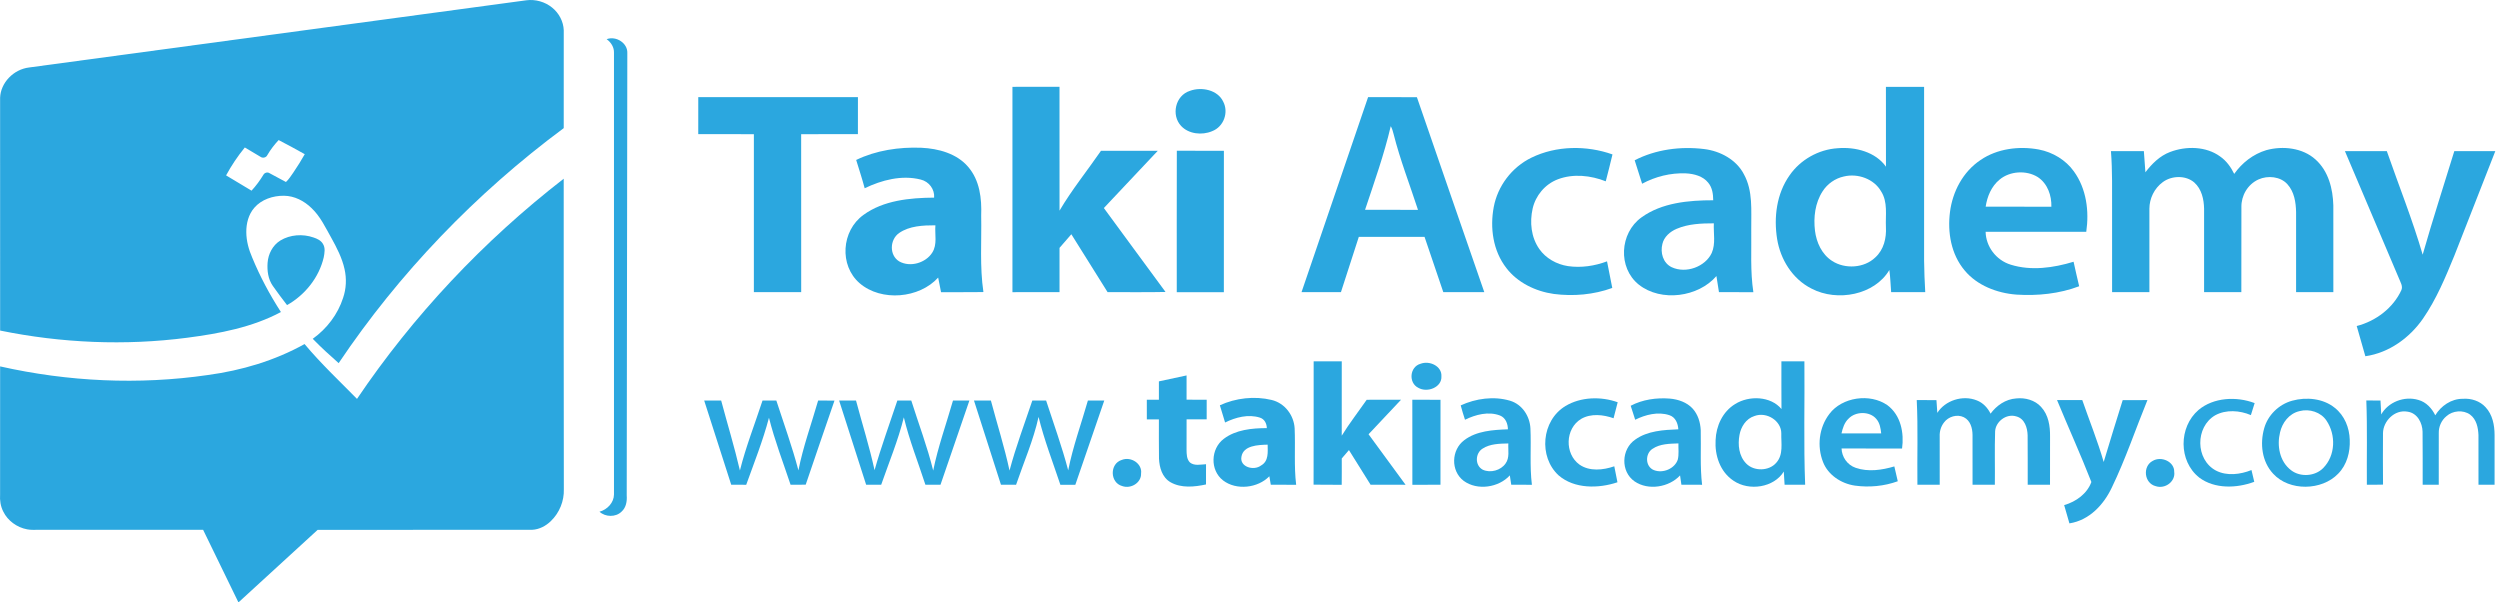 <svg width="249" height="60" viewBox="0 0 249 60" fill="none" xmlns="http://www.w3.org/2000/svg">
<g clip-path="url(#clip0_8222_1143)">
<path d="M130.839 35.99H133.639C133.639 38.459 133.645 40.927 133.637 43.395C134.398 42.162 135.295 41.01 136.124 39.818C137.264 39.806 138.403 39.813 139.544 39.814C138.462 40.958 137.385 42.106 136.308 43.253C137.544 44.925 138.763 46.607 139.994 48.283C138.832 48.278 137.67 48.285 136.509 48.278C135.796 47.126 135.076 45.976 134.355 44.829C134.114 45.105 133.877 45.382 133.64 45.661C133.64 46.535 133.646 47.41 133.634 48.285C132.7 48.273 131.766 48.293 130.832 48.271C130.846 44.178 130.834 40.084 130.84 35.99H130.839Z" fill="#2BA7DF"/>
<path d="M177.429 35.99H179.719C179.759 40.086 179.633 44.186 179.793 48.278C179.111 48.282 178.427 48.282 177.746 48.282C177.712 47.843 177.682 47.404 177.665 46.966C176.689 48.566 174.207 48.943 172.656 47.879C171.299 46.979 170.781 45.324 170.874 43.826C170.926 42.45 171.553 41.011 172.821 40.242C174.212 39.371 176.36 39.445 177.435 40.739C177.419 39.157 177.432 37.573 177.428 35.991L177.429 35.99ZM174.752 41.432C173.894 41.698 173.398 42.519 173.254 43.315C173.074 44.291 173.183 45.422 173.932 46.178C174.706 46.964 176.202 46.929 176.917 46.089C177.65 45.275 177.389 44.138 177.417 43.162C177.425 41.932 175.985 40.979 174.752 41.432V41.432Z" fill="#2BA7DF"/>
<path d="M141.481 36.233C142.399 35.882 143.629 36.48 143.564 37.48C143.637 38.566 142.166 39.155 141.255 38.621C140.272 38.132 140.396 36.537 141.481 36.233V36.233Z" fill="#2BA7DF"/>
<path d="M115.426 37.985C116.343 37.783 117.264 37.59 118.182 37.393C118.185 38.197 118.185 39.004 118.182 39.809C118.85 39.813 119.518 39.811 120.186 39.813C120.183 40.464 120.185 41.116 120.185 41.768C119.517 41.767 118.85 41.767 118.184 41.768C118.183 42.783 118.183 43.798 118.181 44.814C118.189 45.242 118.188 45.735 118.524 46.068C118.97 46.425 119.594 46.258 120.12 46.236C120.114 46.905 120.116 47.578 120.118 48.251C118.972 48.501 117.658 48.633 116.603 48.042C115.74 47.556 115.477 46.552 115.436 45.673C115.41 44.371 115.434 43.069 115.426 41.769C115.025 41.767 114.626 41.767 114.225 41.769C114.225 41.116 114.227 40.465 114.223 39.813C114.624 39.812 115.023 39.812 115.426 39.813V37.986V37.985Z" fill="#2BA7DF"/>
<path d="M121.496 40.367C123.071 39.64 124.948 39.425 126.652 39.835C127.995 40.157 128.871 41.39 128.946 42.652C129.031 44.526 128.871 46.413 129.097 48.285C128.255 48.278 127.412 48.283 126.571 48.279C126.52 47.997 126.471 47.715 126.427 47.436C125.291 48.612 123.142 48.869 121.814 47.846C120.501 46.825 120.574 44.699 121.889 43.708C123.081 42.8 124.695 42.641 126.175 42.641C126.166 42.204 125.963 41.747 125.492 41.597C124.336 41.226 123.064 41.564 122.019 42.081C121.852 41.509 121.675 40.936 121.498 40.367L121.496 40.367ZM123.649 45.482C123.444 46.5 124.868 46.926 125.605 46.36C126.38 45.928 126.263 45.007 126.259 44.288C125.303 44.311 123.837 44.364 123.649 45.483V45.482Z" fill="#2BA7DF"/>
<path d="M145.488 40.376C146.99 39.688 148.783 39.433 150.395 39.91C151.636 40.279 152.366 41.477 152.43 42.65C152.519 44.526 152.346 46.413 152.577 48.284C151.893 48.278 151.206 48.28 150.52 48.28C150.472 47.968 150.425 47.658 150.378 47.349C149.283 48.559 147.141 48.894 145.781 47.891C144.469 46.902 144.542 44.799 145.848 43.834C147.063 42.917 148.695 42.814 150.189 42.76C150.179 42.217 149.974 41.615 149.401 41.386C148.259 40.947 146.962 41.294 145.914 41.806C145.763 41.33 145.606 40.856 145.487 40.374L145.488 40.376ZM147.667 44.681C146.924 45.14 146.883 46.357 147.681 46.782C148.457 47.142 149.482 46.844 149.951 46.17C150.384 45.583 150.188 44.831 150.231 44.168C149.358 44.187 148.411 44.197 147.667 44.681Z" fill="#2BA7DF"/>
<path d="M155.922 40.439C157.449 39.522 159.453 39.468 161.122 40.064C160.98 40.593 160.843 41.125 160.711 41.658C159.69 41.294 158.453 41.159 157.484 41.722C155.882 42.682 155.822 45.2 157.315 46.273C158.313 46.973 159.68 46.827 160.783 46.442C160.888 46.973 160.995 47.502 161.098 48.034C159.203 48.673 156.806 48.7 155.243 47.352C153.224 45.507 153.522 41.884 155.923 40.439H155.922Z" fill="#2BA7DF"/>
<path d="M162.417 40.414C163.592 39.794 164.981 39.594 166.313 39.7C167.156 39.774 168.016 40.072 168.58 40.688C169.12 41.279 169.353 42.066 169.393 42.834C169.436 44.65 169.314 46.474 169.528 48.283C168.84 48.279 168.153 48.281 167.468 48.279C167.421 47.969 167.375 47.657 167.334 47.352C166.245 48.532 164.171 48.887 162.801 47.944C161.392 46.963 161.474 44.733 162.874 43.779C164.091 42.908 165.688 42.817 167.162 42.759C167.123 42.188 166.893 41.55 166.263 41.349C165.135 40.977 163.886 41.302 162.865 41.806C162.723 41.34 162.572 40.875 162.417 40.414ZM164.598 44.698C163.841 45.174 163.849 46.467 164.724 46.821C165.641 47.185 166.814 46.666 167.107 45.777C167.235 45.248 167.158 44.698 167.171 44.163C166.298 44.195 165.339 44.195 164.598 44.699V44.698Z" fill="#2BA7DF"/>
<path d="M182.209 41.225C183.46 39.556 186.235 39.143 187.979 40.352C189.338 41.359 189.658 43.142 189.445 44.673C187.436 44.669 185.428 44.677 183.419 44.669C183.446 45.499 183.974 46.304 184.825 46.594C186.061 47.026 187.451 46.821 188.676 46.454C188.786 46.948 188.897 47.439 189.018 47.933C187.666 48.423 186.171 48.567 184.741 48.366C183.346 48.161 182.06 47.278 181.573 46.016C180.961 44.454 181.164 42.587 182.21 41.225H182.209ZM184.125 41.688C183.701 42.083 183.534 42.636 183.412 43.168C184.73 43.17 186.05 43.17 187.368 43.168C187.313 42.661 187.233 42.124 186.874 41.718C186.216 40.939 184.821 40.965 184.125 41.688V41.688Z" fill="#2BA7DF"/>
<path d="M192.957 41.122C193.734 39.889 195.479 39.311 196.892 39.88C197.52 40.121 197.979 40.631 198.261 41.2C198.842 40.401 199.757 39.753 200.814 39.684C201.714 39.584 202.685 39.859 203.284 40.52C204.039 41.327 204.2 42.454 204.185 43.49C204.18 45.086 204.183 46.683 204.181 48.28C203.44 48.278 202.699 48.28 201.96 48.28C201.952 46.633 201.972 44.984 201.951 43.339C201.927 42.611 201.666 41.692 200.821 41.473C199.807 41.16 198.754 42.017 198.713 42.968C198.655 44.737 198.71 46.511 198.687 48.282C197.946 48.278 197.205 48.28 196.466 48.28C196.462 46.624 196.47 44.97 196.464 43.317C196.457 42.662 196.265 41.89 195.598 41.556C194.922 41.222 194.055 41.498 193.632 42.067C193.31 42.47 193.172 42.979 193.194 43.477C193.198 45.077 193.198 46.678 193.196 48.28C192.455 48.28 191.714 48.278 190.974 48.28C190.94 45.47 191.045 42.658 190.907 39.849C191.56 39.849 192.215 39.849 192.869 39.851C192.9 40.273 192.932 40.697 192.958 41.121L192.957 41.122Z" fill="#2BA7DF"/>
<path d="M75.947 39.892C76.406 39.893 76.864 39.893 77.322 39.892C78.071 42.206 78.907 44.498 79.523 46.849C79.989 44.486 80.823 42.207 81.487 39.892C82.03 39.892 82.572 39.892 83.115 39.9C82.156 42.69 81.192 45.479 80.248 48.274C79.745 48.28 79.244 48.28 78.742 48.282C78.005 46.064 77.156 43.873 76.589 41.608C75.992 43.879 75.118 46.071 74.323 48.284C73.825 48.278 73.327 48.278 72.829 48.278C71.934 45.483 71.035 42.688 70.137 39.894C70.702 39.891 71.263 39.892 71.828 39.892C72.447 42.217 73.153 44.52 73.696 46.861C74.287 44.495 75.19 42.212 75.948 39.891L75.947 39.892Z" fill="#2BA7DF"/>
<path d="M83.576 39.89C84.137 39.894 84.697 39.894 85.259 39.895C85.871 42.207 86.601 44.495 87.106 46.831C87.762 44.491 88.611 42.205 89.376 39.895C89.838 39.892 90.301 39.892 90.763 39.894C91.494 42.218 92.369 44.504 92.946 46.87C93.426 44.504 94.254 42.216 94.918 39.895C95.463 39.894 96.008 39.894 96.552 39.894C95.588 42.687 94.634 45.484 93.673 48.281C93.171 48.281 92.671 48.281 92.17 48.279C91.444 46.044 90.569 43.849 90.022 41.567C89.456 43.857 88.543 46.05 87.766 48.281C87.266 48.279 86.766 48.279 86.268 48.281C85.367 45.486 84.467 42.689 83.576 39.89Z" fill="#2BA7DF"/>
<path d="M102.821 39.89C103.278 39.894 103.735 39.894 104.192 39.892C104.941 42.205 105.779 44.498 106.393 46.847C106.859 44.486 107.693 42.208 108.355 39.892C108.899 39.894 109.442 39.894 109.985 39.895C109.023 42.691 108.072 45.489 107.103 48.283C106.607 48.278 106.112 48.279 105.615 48.288C104.866 46.041 104.003 43.823 103.441 41.524C102.932 43.841 101.966 46.035 101.201 48.283C100.699 48.281 100.196 48.281 99.695 48.277C98.805 45.481 97.903 42.69 97.008 39.894C97.57 39.893 98.132 39.894 98.694 39.896C99.308 42.221 100.045 44.519 100.549 46.869C101.175 44.507 102.045 42.211 102.821 39.891V39.89Z" fill="#2BA7DF"/>
<path d="M140.667 39.813C141.602 39.813 142.538 39.808 143.474 39.819C143.464 42.639 143.472 45.46 143.471 48.282C142.537 48.282 141.604 48.28 140.672 48.284C140.662 45.46 140.67 42.638 140.667 39.814V39.813Z" fill="#2BA7DF"/>
<path d="M204.88 39.849C205.717 39.849 206.555 39.851 207.395 39.848C208.105 41.904 208.925 43.926 209.528 46.014C210.138 43.955 210.786 41.905 211.421 39.854C212.241 39.846 213.062 39.849 213.884 39.849C212.697 42.752 211.705 45.731 210.334 48.565C209.548 50.229 208.128 51.815 206.114 52.128C205.934 51.522 205.764 50.915 205.59 50.307C206.792 49.97 207.896 49.145 208.301 48.007C207.23 45.267 206.006 42.572 204.881 39.849L204.88 39.849Z" fill="#2BA7DF"/>
<path d="M218.973 40.831C220.473 39.575 222.753 39.461 224.563 40.148C224.438 40.545 224.314 40.946 224.188 41.345C223.083 40.871 221.712 40.774 220.633 41.363C218.639 42.523 218.643 45.772 220.708 46.869C221.801 47.434 223.14 47.259 224.247 46.817C224.336 47.205 224.431 47.598 224.524 47.988C222.781 48.639 220.578 48.719 219.047 47.568C216.965 45.931 216.986 42.532 218.974 40.831H218.973Z" fill="#2BA7DF"/>
<path d="M228.301 39.91C229.717 39.519 231.388 39.684 232.533 40.611C233.526 41.389 234.003 42.617 234.035 43.807C234.086 45.005 233.768 46.277 232.884 47.178C231.254 48.88 228.018 48.943 226.408 47.184C225.272 45.964 225.081 44.178 225.513 42.658C225.869 41.377 226.94 40.285 228.301 39.91ZM229.026 40.949C227.983 41.19 227.307 42.118 227.094 43.059C226.77 44.372 227.029 45.963 228.205 46.845C229.125 47.547 230.581 47.442 231.383 46.625C232.628 45.374 232.672 43.306 231.717 41.892C231.169 41.056 230.02 40.681 229.026 40.949Z" fill="#2BA7DF"/>
<path d="M235.684 39.888C236.153 39.894 236.625 39.894 237.097 39.892C237.125 40.352 237.153 40.815 237.171 41.278C237.856 40.055 239.454 39.41 240.867 39.832C241.66 40.05 242.219 40.682 242.553 41.364C243.112 40.441 244.135 39.709 245.303 39.72C246.136 39.656 247.004 39.946 247.554 40.548C248.266 41.302 248.455 42.35 248.46 43.326C248.46 44.977 248.458 46.629 248.46 48.279C247.925 48.278 247.391 48.278 246.858 48.279C246.853 46.627 246.864 44.975 246.855 43.325C246.822 42.592 246.662 41.769 246.015 41.29C245.33 40.8 244.285 40.895 243.672 41.447C243.156 41.867 242.884 42.51 242.902 43.148C242.898 44.858 242.902 46.569 242.9 48.279H241.298C241.29 46.517 241.313 44.755 241.288 42.996C241.27 42.146 240.788 41.143 239.799 41.003C238.483 40.76 237.355 41.975 237.346 43.143C237.337 44.85 237.333 46.558 237.349 48.267C236.812 48.284 236.275 48.282 235.739 48.28C235.715 45.483 235.794 42.682 235.685 39.887L235.684 39.888Z" fill="#2BA7DF"/>
<path d="M111.72 45.811C112.664 45.428 113.796 46.203 113.65 47.169C113.687 48.064 112.652 48.728 111.768 48.41C110.543 48.073 110.51 46.192 111.719 45.811H111.72Z" fill="#2BA7DF"/>
<path d="M214.403 45.908C215.273 45.387 216.582 45.993 216.551 46.992C216.7 47.931 215.663 48.743 214.708 48.421C213.55 48.132 213.384 46.445 214.404 45.908H214.403Z" fill="#2BA7DF"/>
<path d="M100.84 8.649C102.401 8.649 103.964 8.654 105.527 8.645C105.535 12.756 105.529 16.868 105.529 20.98C106.754 18.902 108.285 17.009 109.658 15.019C111.544 15.015 113.43 15.021 115.316 15.017C113.528 16.92 111.732 18.817 109.944 20.72C112.003 23.5 114.024 26.304 116.087 29.079C114.164 29.124 112.241 29.085 110.316 29.098C109.114 27.176 107.911 25.253 106.706 23.331C106.309 23.78 105.916 24.233 105.528 24.688C105.53 26.158 105.53 27.628 105.528 29.098C103.965 29.098 102.4 29.097 100.839 29.1C100.837 22.283 100.835 15.466 100.839 8.648L100.84 8.649Z" fill="#2BA7DF"/>
<path d="M187.838 8.649C189.105 8.649 190.371 8.651 191.64 8.649C191.639 14.42 191.64 20.193 191.64 25.965C191.651 27.009 191.695 28.054 191.754 29.098H188.358C188.299 28.362 188.28 27.623 188.18 26.89C186.712 29.377 183.003 30.09 180.434 28.748C178.496 27.772 177.329 25.808 177.003 23.815C176.657 21.65 176.939 19.301 178.253 17.447C179.304 15.933 181.105 14.881 183.039 14.763C184.818 14.613 186.815 15.14 187.842 16.604C187.832 13.952 187.838 11.3 187.838 8.648V8.649ZM183.649 17.577C182.766 17.769 181.999 18.323 181.535 19.049C180.777 20.215 180.613 21.646 180.772 22.983C180.916 24.131 181.435 25.319 182.483 25.993C183.767 26.826 185.676 26.706 186.776 25.643C187.632 24.869 187.898 23.704 187.838 22.626C187.783 21.429 188.05 20.123 187.349 19.045C186.654 17.834 185.052 17.236 183.648 17.578L183.649 17.577Z" fill="#2BA7DF"/>
<path d="M118.522 9.046C119.696 8.618 121.284 8.966 121.826 10.112C122.392 11.168 121.911 12.618 120.714 13.071C119.708 13.495 118.38 13.347 117.637 12.542C116.642 11.483 117.041 9.516 118.523 9.046H118.522Z" fill="#2BA7DF"/>
<path d="M69.547 9.673C74.848 9.68 80.147 9.672 85.45 9.677C85.448 10.905 85.45 12.132 85.448 13.36C83.563 13.366 81.68 13.354 79.795 13.367C79.802 18.61 79.797 23.854 79.799 29.099H75.085C75.086 23.854 75.083 18.609 75.086 13.364C73.24 13.356 71.393 13.366 69.546 13.36C69.548 12.13 69.546 10.902 69.548 9.673H69.547Z" fill="#2BA7DF"/>
<path d="M136.263 9.673C137.884 9.683 139.503 9.665 141.124 9.683C143.343 16.16 145.601 22.625 147.835 29.098C146.474 29.101 145.115 29.099 143.753 29.099C143.132 27.262 142.508 25.426 141.884 23.59C139.703 23.589 137.52 23.589 135.338 23.59C134.744 25.426 134.151 27.262 133.557 29.099C132.249 29.099 130.939 29.101 129.632 29.098C131.842 22.622 134.055 16.149 136.263 9.673ZM138.519 12.567C137.857 15.394 136.879 18.138 135.959 20.898C137.715 20.9 139.473 20.895 141.231 20.9C140.413 18.389 139.449 15.914 138.803 13.354C138.732 13.084 138.663 12.812 138.52 12.568L138.519 12.567Z" fill="#2BA7DF"/>
<path d="M85.273 15.932C87.26 14.972 89.54 14.632 91.759 14.717C93.475 14.793 95.306 15.303 96.418 16.608C97.592 17.959 97.789 19.784 97.726 21.464C97.777 24.003 97.574 26.561 97.948 29.086C96.541 29.116 95.136 29.089 93.728 29.101C93.631 28.615 93.536 28.13 93.441 27.646C91.569 29.723 87.785 30.07 85.623 28.211C83.57 26.436 83.801 22.979 86.007 21.402C87.986 19.957 90.614 19.701 93.039 19.684C93.105 18.867 92.547 18.084 91.694 17.881C89.81 17.409 87.811 17.934 86.122 18.751C85.871 17.802 85.561 16.869 85.275 15.932H85.273ZM89.55 23.21C88.618 23.861 88.554 25.411 89.552 26.03C90.657 26.66 92.21 26.18 92.85 25.164C93.379 24.346 93.091 23.341 93.167 22.44C91.932 22.44 90.58 22.495 89.55 23.21Z" fill="#2BA7DF"/>
<path d="M152.537 15.701C155.003 14.498 158.027 14.463 160.603 15.381C160.399 16.279 160.155 17.167 159.933 18.059C158.445 17.47 156.695 17.278 155.17 17.855C153.866 18.345 152.939 19.502 152.651 20.776C152.347 22.127 152.493 23.631 153.317 24.805C153.957 25.721 155.03 26.334 156.178 26.506C157.488 26.696 158.836 26.489 160.06 26.03C160.228 26.913 160.406 27.796 160.582 28.679C158.744 29.352 156.713 29.53 154.765 29.278C152.922 29.019 151.139 28.139 150.039 26.703C148.691 24.971 148.39 22.685 148.778 20.615C149.164 18.557 150.548 16.668 152.537 15.7L152.537 15.701Z" fill="#2BA7DF"/>
<path d="M162.814 15.963C164.9 14.885 167.378 14.556 169.725 14.844C171.367 15.042 172.959 15.928 173.693 17.357C174.615 19.032 174.404 20.97 174.425 22.79C174.457 24.894 174.316 27.01 174.635 29.101C173.493 29.098 172.351 29.101 171.209 29.098C171.127 28.561 171.041 28.028 170.956 27.494C169.164 29.588 165.46 30.112 163.229 28.353C161.119 26.668 161.316 23.213 163.49 21.653C165.505 20.193 168.175 19.944 170.636 19.946C170.63 19.337 170.552 18.69 170.137 18.197C169.623 17.546 168.728 17.306 167.903 17.267C166.384 17.207 164.865 17.59 163.555 18.299C163.31 17.52 163.059 16.744 162.814 15.964V15.963ZM167.004 22.786C166.328 23.07 165.73 23.602 165.574 24.3C165.357 25.141 165.62 26.194 166.499 26.613C167.935 27.285 169.848 26.56 170.486 25.201C170.899 24.268 170.65 23.225 170.699 22.244C169.452 22.244 168.156 22.295 167.004 22.787V22.786Z" fill="#2BA7DF"/>
<path d="M197.266 15.934C198.915 14.807 201.089 14.524 203.062 14.89C204.469 15.159 205.757 15.945 206.557 17.068C207.82 18.813 208.089 21.035 207.792 23.088C204.45 23.088 201.109 23.086 197.768 23.089C197.797 24.535 198.789 25.908 200.271 26.363C202.3 26.997 204.536 26.678 206.528 26.07C206.71 26.882 206.887 27.698 207.085 28.511C205.115 29.259 202.945 29.477 200.837 29.343C198.883 29.195 196.908 28.419 195.684 26.942C194.314 25.316 193.963 23.13 194.218 21.117C194.471 19.117 195.485 17.123 197.266 15.934ZM199.16 17.887C198.332 18.567 197.921 19.584 197.773 20.587C199.954 20.593 202.136 20.577 204.317 20.593C204.349 19.493 203.952 18.288 202.956 17.633C201.82 16.93 200.18 17.035 199.161 17.886L199.16 17.887Z" fill="#2BA7DF"/>
<path d="M216.146 15.136C217.74 14.528 219.73 14.566 221.125 15.585C221.759 16.025 222.202 16.654 222.527 17.32C223.288 16.237 224.404 15.349 225.732 14.952C227.382 14.505 229.342 14.727 230.617 15.878C231.93 17.05 232.355 18.822 232.4 20.464C232.408 23.343 232.403 26.221 232.402 29.098H228.69C228.686 26.437 228.69 23.774 228.69 21.115C228.668 20.145 228.51 19.095 227.815 18.337C227.125 17.581 225.876 17.452 224.95 17.871C223.853 18.364 223.221 19.506 223.244 20.627C223.234 23.451 223.246 26.274 223.238 29.098C222.001 29.097 220.764 29.098 219.527 29.098C219.525 26.328 219.525 23.558 219.527 20.787C219.507 19.856 219.294 18.84 218.547 18.172C217.698 17.443 216.298 17.48 215.416 18.137C214.562 18.76 214.084 19.778 214.08 20.784C214.076 23.555 214.078 26.326 214.08 29.097C212.84 29.1 211.603 29.097 210.365 29.098C210.361 26.385 210.365 23.671 210.363 20.958C210.357 18.988 210.403 17.018 210.251 15.053C211.344 15.053 212.436 15.051 213.529 15.053C213.58 15.754 213.632 16.455 213.682 17.158C214.324 16.32 215.105 15.529 216.146 15.135V15.136Z" fill="#2BA7DF"/>
<path d="M117.212 15.014C118.774 15.024 120.338 15.016 121.9 15.02C121.894 19.712 121.9 24.407 121.896 29.1C120.332 29.1 118.768 29.098 117.206 29.1C117.208 24.406 117.196 19.71 117.212 15.015V15.014Z" fill="#2BA7DF"/>
<path d="M233.556 15.054C234.945 15.052 236.337 15.056 237.727 15.052C238.922 18.488 240.282 21.877 241.299 25.366C242.281 21.911 243.396 18.492 244.448 15.056C245.809 15.05 247.169 15.054 248.532 15.054C247.166 18.527 245.819 22.005 244.448 25.476C243.565 27.628 242.666 29.801 241.323 31.745C240.025 33.612 237.986 35.139 235.589 35.481C235.304 34.476 235.015 33.475 234.729 32.472C236.672 31.971 238.367 30.651 239.171 28.909C239.356 28.514 239.084 28.116 238.945 27.752C237.139 23.522 235.353 19.287 233.555 15.054H233.556Z" fill="#2BA7DF"/>
<path d="M2.89 6.722C19.403 4.489 35.917 2.261 52.429 0.028C53.338 -0.092 54.289 0.185 54.984 0.75C55.682 1.308 56.12 2.151 56.15 3.017C56.142 6.266 56.149 9.515 56.147 12.762C47.35 19.288 39.732 27.238 33.73 36.168C32.844 35.385 31.968 34.591 31.15 33.745C32.566 32.729 33.648 31.296 34.168 29.683C34.489 28.757 34.531 27.754 34.317 26.803C34.074 25.699 33.544 24.678 32.996 23.686C32.408 22.654 31.908 21.545 31.011 20.711C30.297 20.014 29.325 19.505 28.283 19.497C27.188 19.483 26.038 19.869 25.333 20.689C24.745 21.363 24.524 22.262 24.532 23.121C24.536 23.998 24.773 24.859 25.125 25.666C25.902 27.547 26.867 29.357 27.98 31.079C25.123 32.606 21.855 33.22 18.642 33.639C12.453 34.446 6.116 34.171 0.013 32.923C0.011 25.192 0.015 17.461 0.01 9.732C0.064 8.249 1.337 6.913 2.89 6.722ZM27.753 13.951C27.322 14.413 26.937 14.912 26.624 15.453C26.515 15.693 26.174 15.783 25.953 15.622C25.427 15.316 24.909 14.997 24.384 14.688C23.672 15.555 23.049 16.492 22.518 17.469C23.363 17.977 24.207 18.486 25.053 18.991C25.504 18.503 25.895 17.97 26.235 17.407C26.339 17.212 26.626 17.11 26.827 17.239C27.375 17.539 27.928 17.835 28.481 18.128C28.777 17.85 28.991 17.508 29.22 17.18C29.62 16.585 30.006 15.982 30.354 15.357C29.496 14.874 28.628 14.404 27.753 13.951Z" fill="#2BA7DF"/>
<path d="M60.422 3.902C61.373 3.551 62.51 4.294 62.481 5.266C62.464 19.959 62.436 34.651 62.421 49.343C62.463 49.918 62.369 50.551 61.902 50.963C61.324 51.533 60.299 51.507 59.709 50.968C60.506 50.751 61.145 50.051 61.152 49.25C61.155 34.586 61.154 19.921 61.152 5.257C61.173 4.718 60.866 4.219 60.421 3.902H60.422Z" fill="#2BA7DF"/>
<path d="M35.557 39.729C41.146 31.453 48.119 24.019 56.146 17.8C56.151 28.105 56.135 38.41 56.158 48.714C56.199 49.888 55.73 51.075 54.855 51.911C54.366 52.383 53.711 52.734 53.003 52.768C45.881 52.775 38.759 52.763 31.637 52.774C29.012 55.186 26.381 57.594 23.749 60C22.575 57.59 21.407 55.178 20.231 52.77C14.769 52.771 9.308 52.77 3.846 52.77C3.464 52.763 3.077 52.8 2.702 52.722C1.68 52.531 0.774 51.862 0.333 50.967C0.056 50.437 -0.031 49.836 0.009 49.25C0.016 44.998 0.009 40.746 0.012 36.493C6.763 38.016 13.825 38.35 20.689 37.354C24.064 36.9 27.389 35.912 30.333 34.267C31.947 36.193 33.787 37.933 35.557 39.729Z" fill="#2BA7DF"/>
<path d="M27.926 23.953C28.89 23.366 30.152 23.278 31.22 23.651C31.587 23.77 31.965 23.949 32.161 24.285C32.425 24.695 32.325 25.196 32.242 25.642C31.778 27.611 30.415 29.358 28.59 30.388C28.102 29.759 27.625 29.122 27.17 28.472C26.702 27.8 26.595 26.961 26.652 26.174C26.715 25.308 27.143 24.436 27.926 23.953Z" fill="#2BA7DF"/>
</g>
<defs>
<clipPath id="clip0_8222_1143">
<rect width="248.533" height="60" fill="white"/>
</clipPath>
</defs>
</svg>
